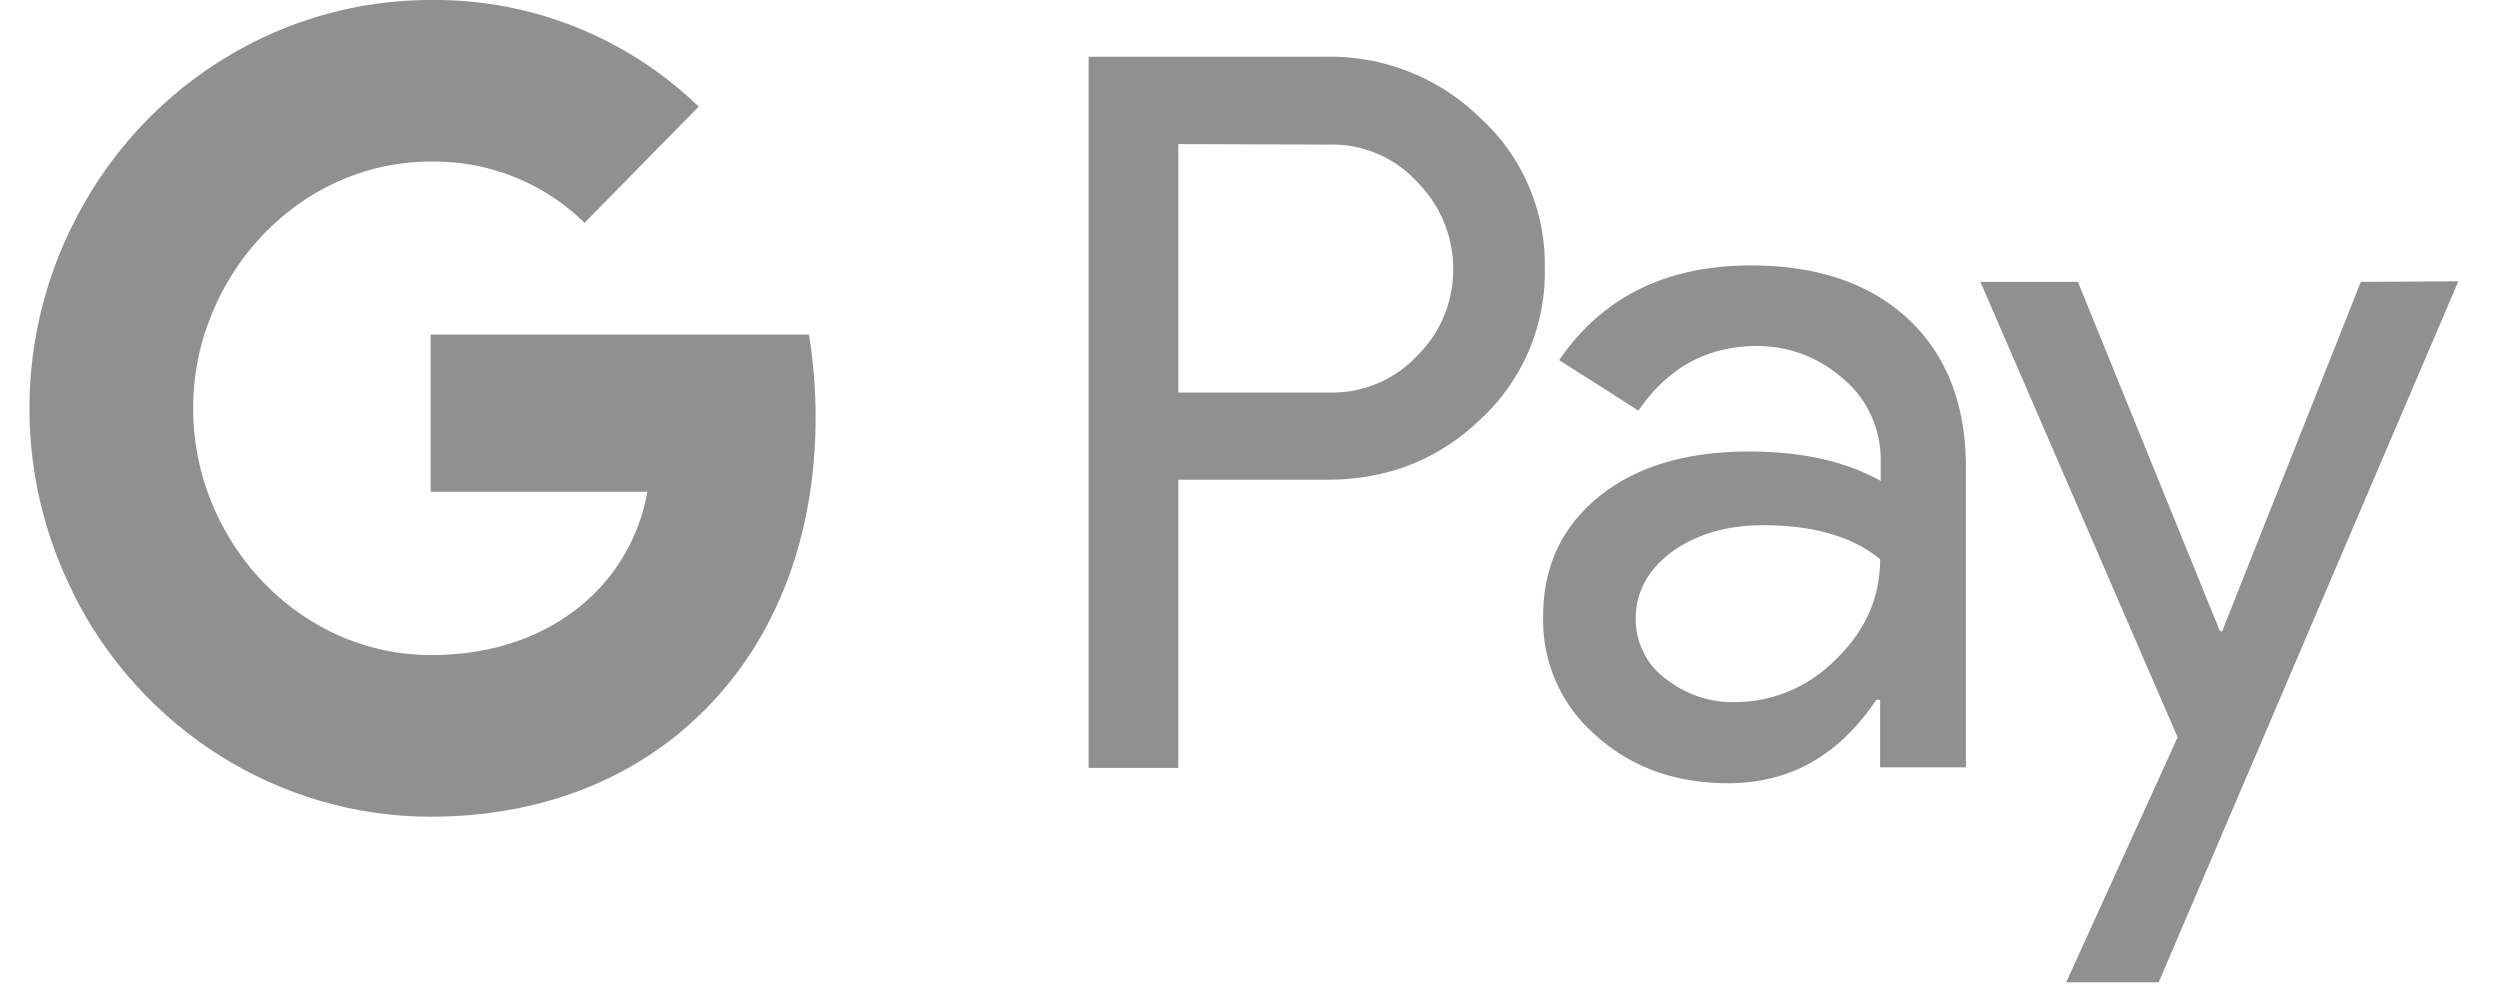 <svg width="38" height="15" fill="none" xmlns="http://www.w3.org/2000/svg"><g clip-path="url(#clip0)" fill="#909090"><path d="M17.91 7.293v4.38h-1.363V.862h3.615a3.255 3.255 0 0 1 2.346.939c.634.577.99 1.414.973 2.276a3.042 3.042 0 0 1-.974 2.293c-.635.612-1.413.922-2.336.922H17.91zm0-5.103v3.776h2.286c.508.017 1-.19 1.346-.56.72-.708.728-1.871.034-2.604l-.034-.035a1.744 1.744 0 0 0-1.346-.569L17.91 2.19zm8.712 1.845c1.008 0 1.804.275 2.388.818.584.552.872 1.302.872 2.26v4.55h-1.304v-1.025h-.059c-.567.845-1.312 1.267-2.252 1.267-.796 0-1.473-.241-2.007-.724a2.304 2.304 0 0 1-.804-1.81c0-.768.288-1.371.855-1.828.567-.457 1.33-.68 2.277-.68.813 0 1.474.154 1.999.447v-.319c0-.474-.203-.922-.56-1.224a1.961 1.961 0 0 0-1.312-.508c-.762 0-1.363.327-1.811.982L23.7 5.474c.652-.957 1.626-1.44 2.921-1.44zm-1.76 5.37c0 .362.169.699.448.905.305.242.677.371 1.058.362.576 0 1.127-.232 1.533-.646.449-.431.677-.94.677-1.526-.423-.345-1.016-.517-1.778-.517-.55 0-1.016.138-1.388.405-.364.276-.55.612-.55 1.017zm12.505-5.13l-4.555 10.656h-1.406l1.694-3.724-2.998-6.923h1.482l2.159 5.31h.034l2.108-5.31 1.482-.008zM12.397 6.345c0-.423-.033-.845-.101-1.259h-5.75v2.388H9.84a2.878 2.878 0 0 1-1.219 1.888v1.552h1.964c1.152-1.078 1.812-2.673 1.812-4.57z"/><path d="M6.548 12.414c1.642 0 3.03-.552 4.038-1.5L8.622 9.362c-.55.38-1.253.595-2.074.595-1.592 0-2.938-1.095-3.42-2.56H1.103V9c1.032 2.086 3.14 3.414 5.444 3.414z"/><path d="M3.127 7.397a3.81 3.81 0 0 1 0-2.38V3.422H1.103a6.246 6.246 0 0 0 0 5.57l2.024-1.595z"/><path d="M6.548 2.457a3.25 3.25 0 0 1 2.337.93l1.735-1.766A5.763 5.763 0 0 0 6.548 0C4.245 0 2.136 1.328 1.104 3.422l2.023 1.604c.483-1.474 1.829-2.57 3.42-2.57z"/></g><defs><clipPath id="clip0"><path fill="#fff" transform="translate(.366)" d="M0 0h37v15H0z"/></clipPath></defs></svg>